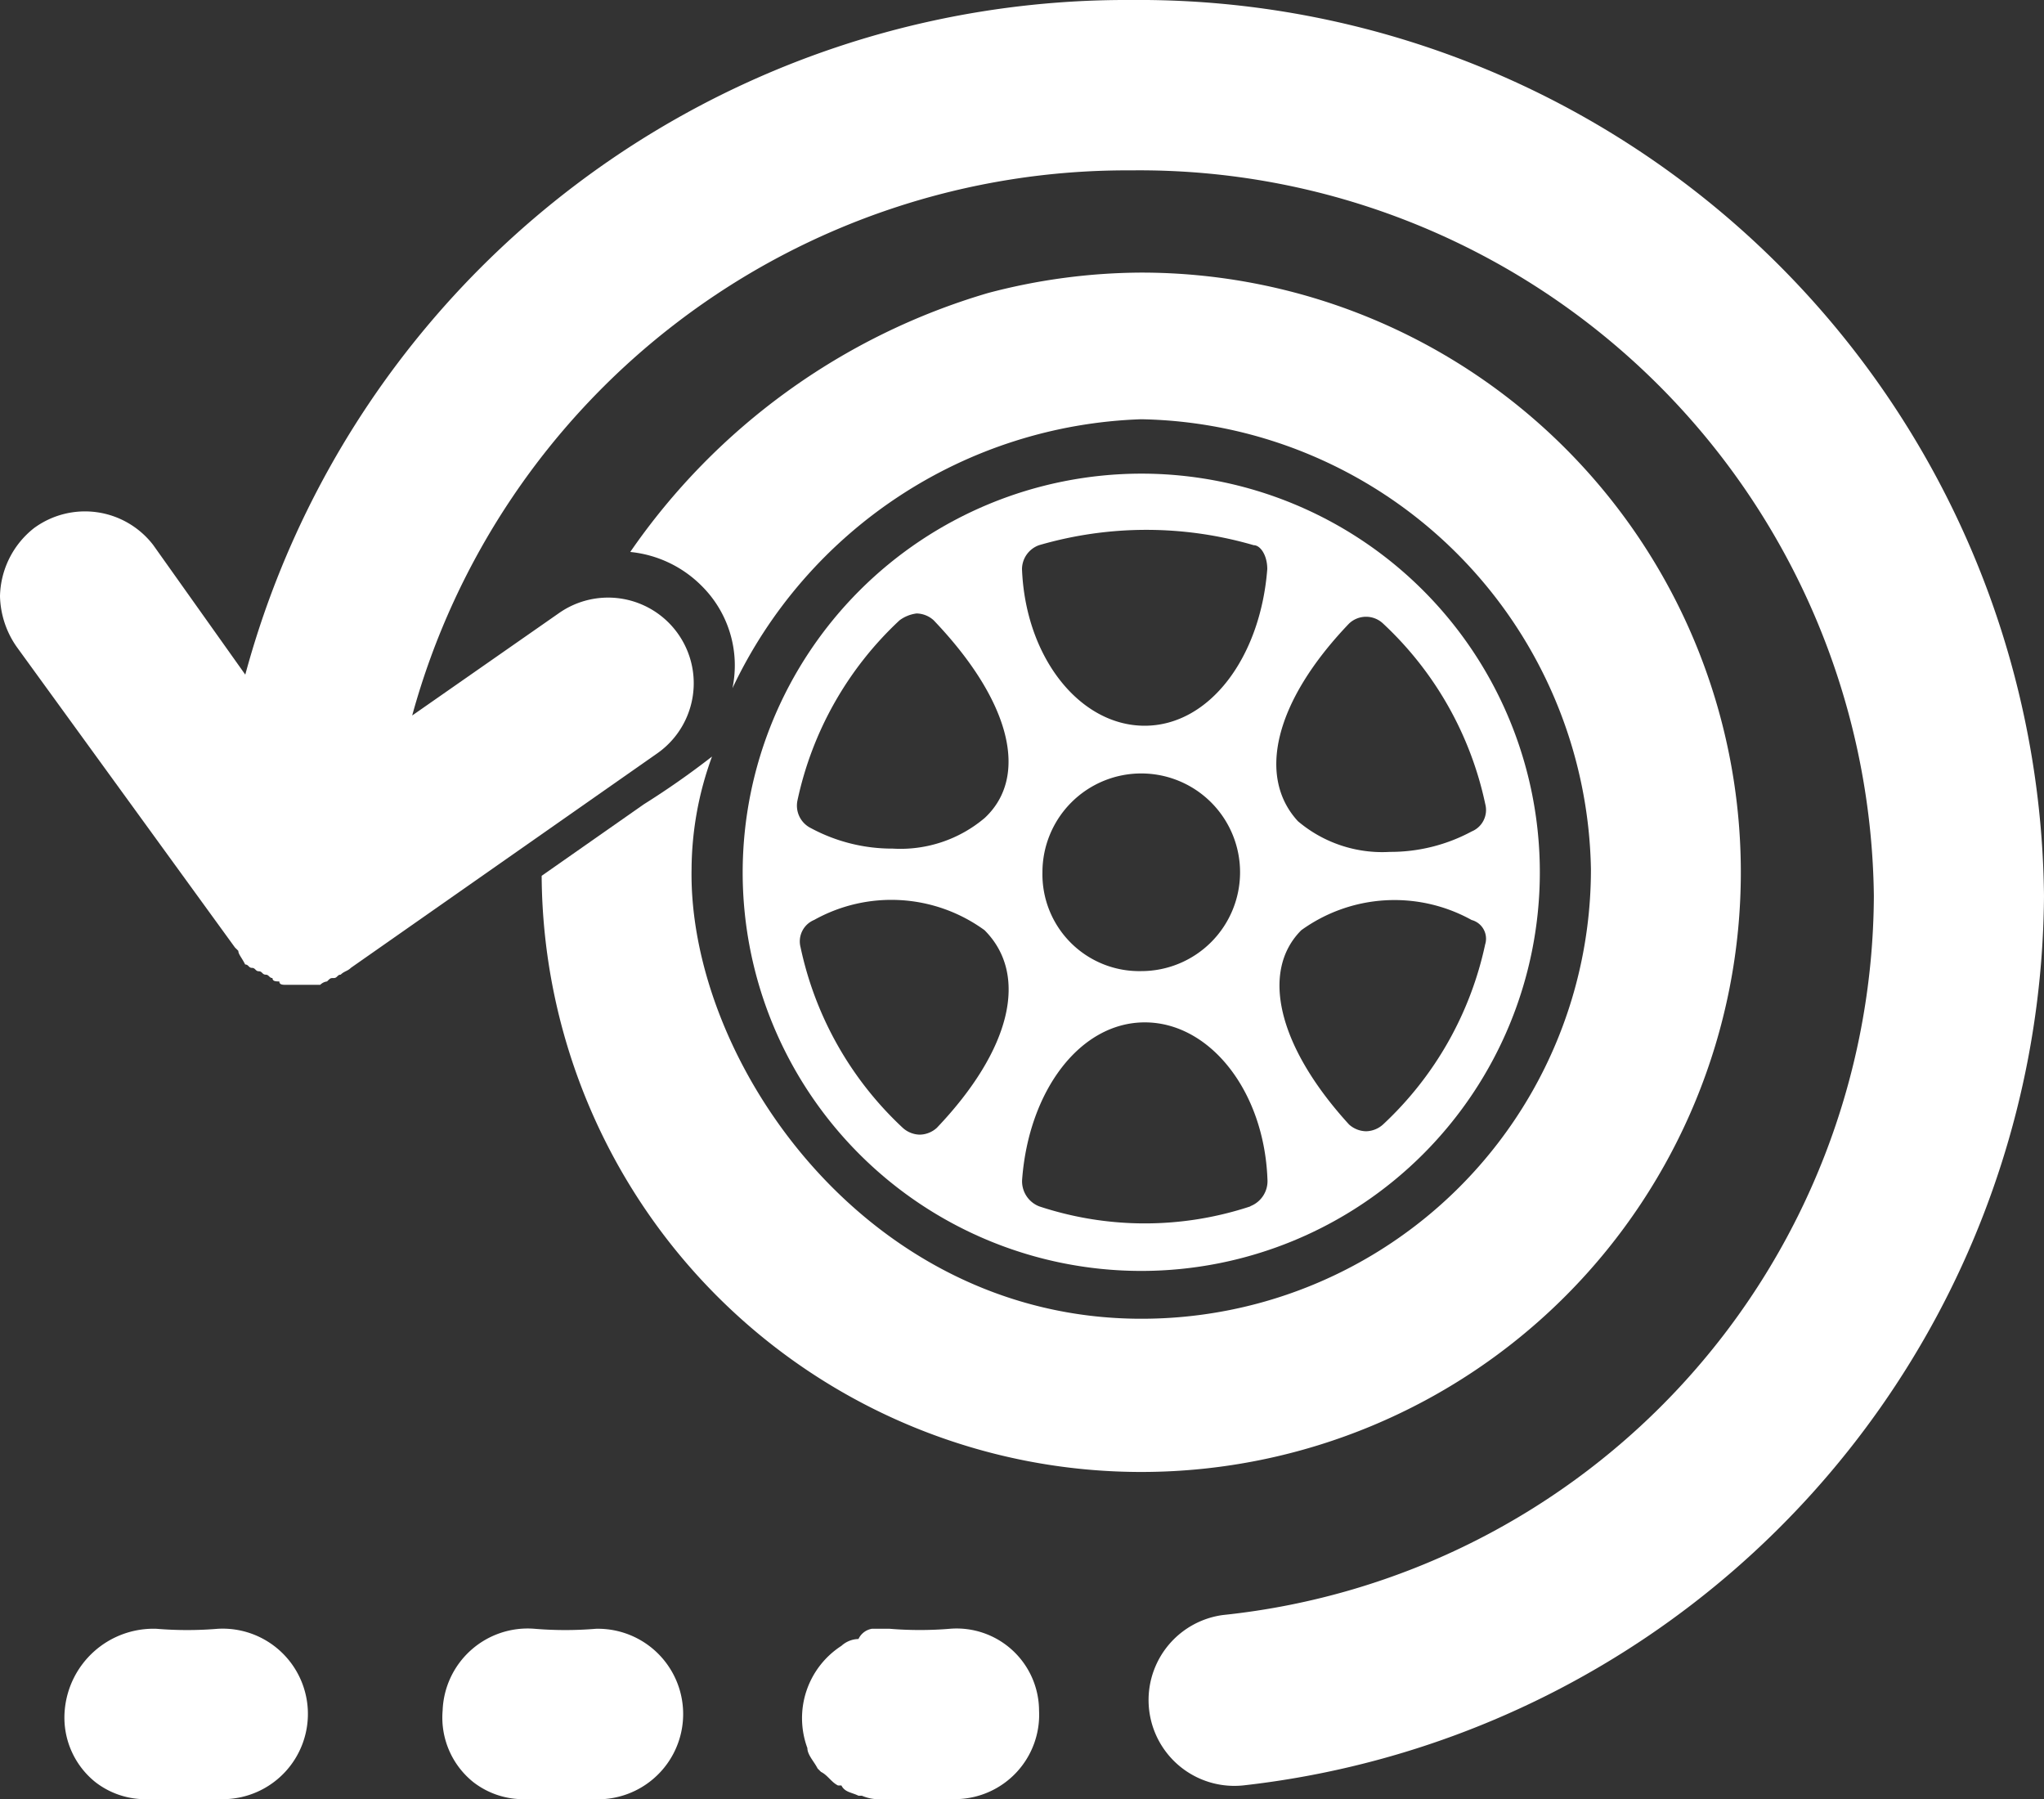 <svg xmlns="http://www.w3.org/2000/svg" width="38" height="33.44" viewBox="0 0 38 33.44">
  <rect x="0" y="0" width="38" height="33.44" fill="#333333" stroke="none"/>
  <g id="drive-mode-regen" transform="translate(0 0)">
    <g id="Group_148" data-name="Group 148" transform="translate(8.224 30.269)">
      <g id="Group_147" data-name="Group 147">
        <path id="Path_252" data-name="Path 252" d="M14.7,51.4a6.852,6.852,0,0,0,1.14,0,1.585,1.585,0,0,1,.127,3.167h-1.52a1.513,1.513,0,0,1-.887-.317,1.537,1.537,0,0,1-.57-1.33A1.582,1.582,0,0,1,14.7,51.4Z" transform="translate(-12.985 -51.393)" fill="#fff"/>
      </g>
    </g>
    <g id="Group_150" data-name="Group 150" transform="translate(0 0)">
      <g id="Group_149" data-name="Group 149">
        <path id="Path_253" data-name="Path 253" d="M21.027,3.6A16.828,16.828,0,0,1,38,20.257a16.752,16.752,0,0,1-14.883,16.53,1.595,1.595,0,0,1-.38-3.167,13.5,13.5,0,0,0,12.1-13.363A13.652,13.652,0,0,0,21.027,6.767,13.774,13.774,0,0,0,7.663,16.9L10.387,15a1.59,1.59,0,1,1,1.837,2.6l-5.7,3.99h0c-.063.063-.127.063-.19.127-.063,0-.063.063-.127.063s-.063,0-.127.063a.221.221,0,0,0-.127.063H5.32c-.063,0-.127,0-.127-.063-.063,0-.127,0-.127-.063-.063,0-.063-.063-.127-.063s-.063-.063-.127-.063-.063-.063-.127-.063-.063-.063-.127-.063c-.063-.127-.127-.19-.127-.253l-.063-.063L.317,15.633A1.707,1.707,0,0,1,0,14.683a1.653,1.653,0,0,1,.633-1.267,1.6,1.6,0,0,1,2.217.317L4.56,16.14A16.967,16.967,0,0,1,21.027,3.6Z" transform="translate(0 -3.6)" fill="#fff"/>
      </g>
    </g>
    <g id="Group_152" data-name="Group 152" transform="translate(14.913 30.269)">
      <g id="Group_151" data-name="Group 151">
        <path id="Path_254" data-name="Path 254" d="M24.847,51.4h.317a6.8,6.8,0,0,0,1.14,0,1.532,1.532,0,0,1,1.647,1.52,1.568,1.568,0,0,1-1.52,1.647H25.037a.8.8,0,0,1-.38-.063h-.063c-.127-.063-.253-.063-.317-.19h-.063c-.127-.063-.19-.19-.317-.253l-.063-.063c-.063-.127-.19-.253-.19-.38h0a1.6,1.6,0,0,1,.633-1.9.484.484,0,0,1,.317-.127A.339.339,0,0,1,24.847,51.4Z" transform="translate(-23.547 -51.394)" fill="#fff"/>
      </g>
    </g>
    <g id="Group_154" data-name="Group 154" transform="translate(1.194 30.269)">
      <g id="Group_153" data-name="Group 153">
        <path id="Path_255" data-name="Path 255" d="M3.6,51.4a6.852,6.852,0,0,0,1.14,0,1.585,1.585,0,1,1,.127,3.167H3.351a1.513,1.513,0,0,1-.887-.317,1.537,1.537,0,0,1-.57-1.33A1.656,1.656,0,0,1,3.6,51.4Z" transform="translate(-1.885 -51.393)" fill="#fff"/>
      </g>
    </g>
    <g id="Group_157" data-name="Group 157" transform="translate(10.07 5.067)">
      <g id="Group_156" data-name="Group 156">
        <g id="Group_155" data-name="Group 155">
          <path id="Path_256" data-name="Path 256" d="M29.21,17.5a7.419,7.419,0,0,0-7.41,7.41,7.41,7.41,0,1,0,7.41-7.41Zm3.863,2.787a.459.459,0,0,1,.633,0,6.4,6.4,0,0,1,1.9,3.357.431.431,0,0,1-.253.507,3.183,3.183,0,0,1-1.52.38,2.425,2.425,0,0,1-1.71-.57C31.363,23.137,31.68,21.743,33.073,20.287ZM25.41,29.66a.484.484,0,0,1-.317.127h0a.484.484,0,0,1-.317-.127,6.4,6.4,0,0,1-1.9-3.357.431.431,0,0,1,.253-.507,2.945,2.945,0,0,1,3.167.19C27.12,26.81,26.8,28.2,25.41,29.66ZM26.3,23.9a2.425,2.425,0,0,1-1.71.57,3.183,3.183,0,0,1-1.52-.38.466.466,0,0,1-.253-.507,6.4,6.4,0,0,1,1.9-3.357.669.669,0,0,1,.317-.127.484.484,0,0,1,.317.127C26.8,21.743,27.12,23.137,26.3,23.9Zm4.94,7.22a6.245,6.245,0,0,1-3.927,0,.5.5,0,0,1-.317-.507c.127-1.647,1.077-2.913,2.28-2.913s2.217,1.267,2.28,2.913A.5.5,0,0,1,31.237,31.117ZM27.373,24.91a1.837,1.837,0,1,1,1.837,1.837A1.8,1.8,0,0,1,27.373,24.91Zm4.18-5.637c-.127,1.647-1.077,2.913-2.28,2.913s-2.217-1.267-2.28-2.913a.476.476,0,0,1,.317-.443,7.124,7.124,0,0,1,3.99,0C31.427,18.83,31.553,19.02,31.553,19.273Zm4.053,6.967a6.4,6.4,0,0,1-1.9,3.357.484.484,0,0,1-.317.127h0a.484.484,0,0,1-.317-.127c-1.33-1.457-1.647-2.85-.887-3.61a2.958,2.958,0,0,1,3.167-.19A.36.36,0,0,1,35.607,26.24Z" transform="translate(-18.063 -13.763)" fill="#fff"/>
          <path id="Path_257" data-name="Path 257" d="M27.047,11.6a11.294,11.294,0,0,0-2.85.38,12.284,12.284,0,0,0-6.65,4.813,2.172,2.172,0,0,1,1.33.633,2.08,2.08,0,0,1,.57,1.9,8.727,8.727,0,0,1,7.6-5,8.516,8.516,0,0,1,8.36,8.36,8.352,8.352,0,0,1-8.36,8.36c-5.13,0-8.423-4.813-8.36-8.36a6.162,6.162,0,0,1,.38-2.09,15.363,15.363,0,0,1-1.267.887l-1.9,1.33A11.147,11.147,0,1,0,27.047,11.6Z" transform="translate(-15.9 -11.6)" fill="#fff"/>
        </g>
      </g>
    </g>
  </g>
</svg>
